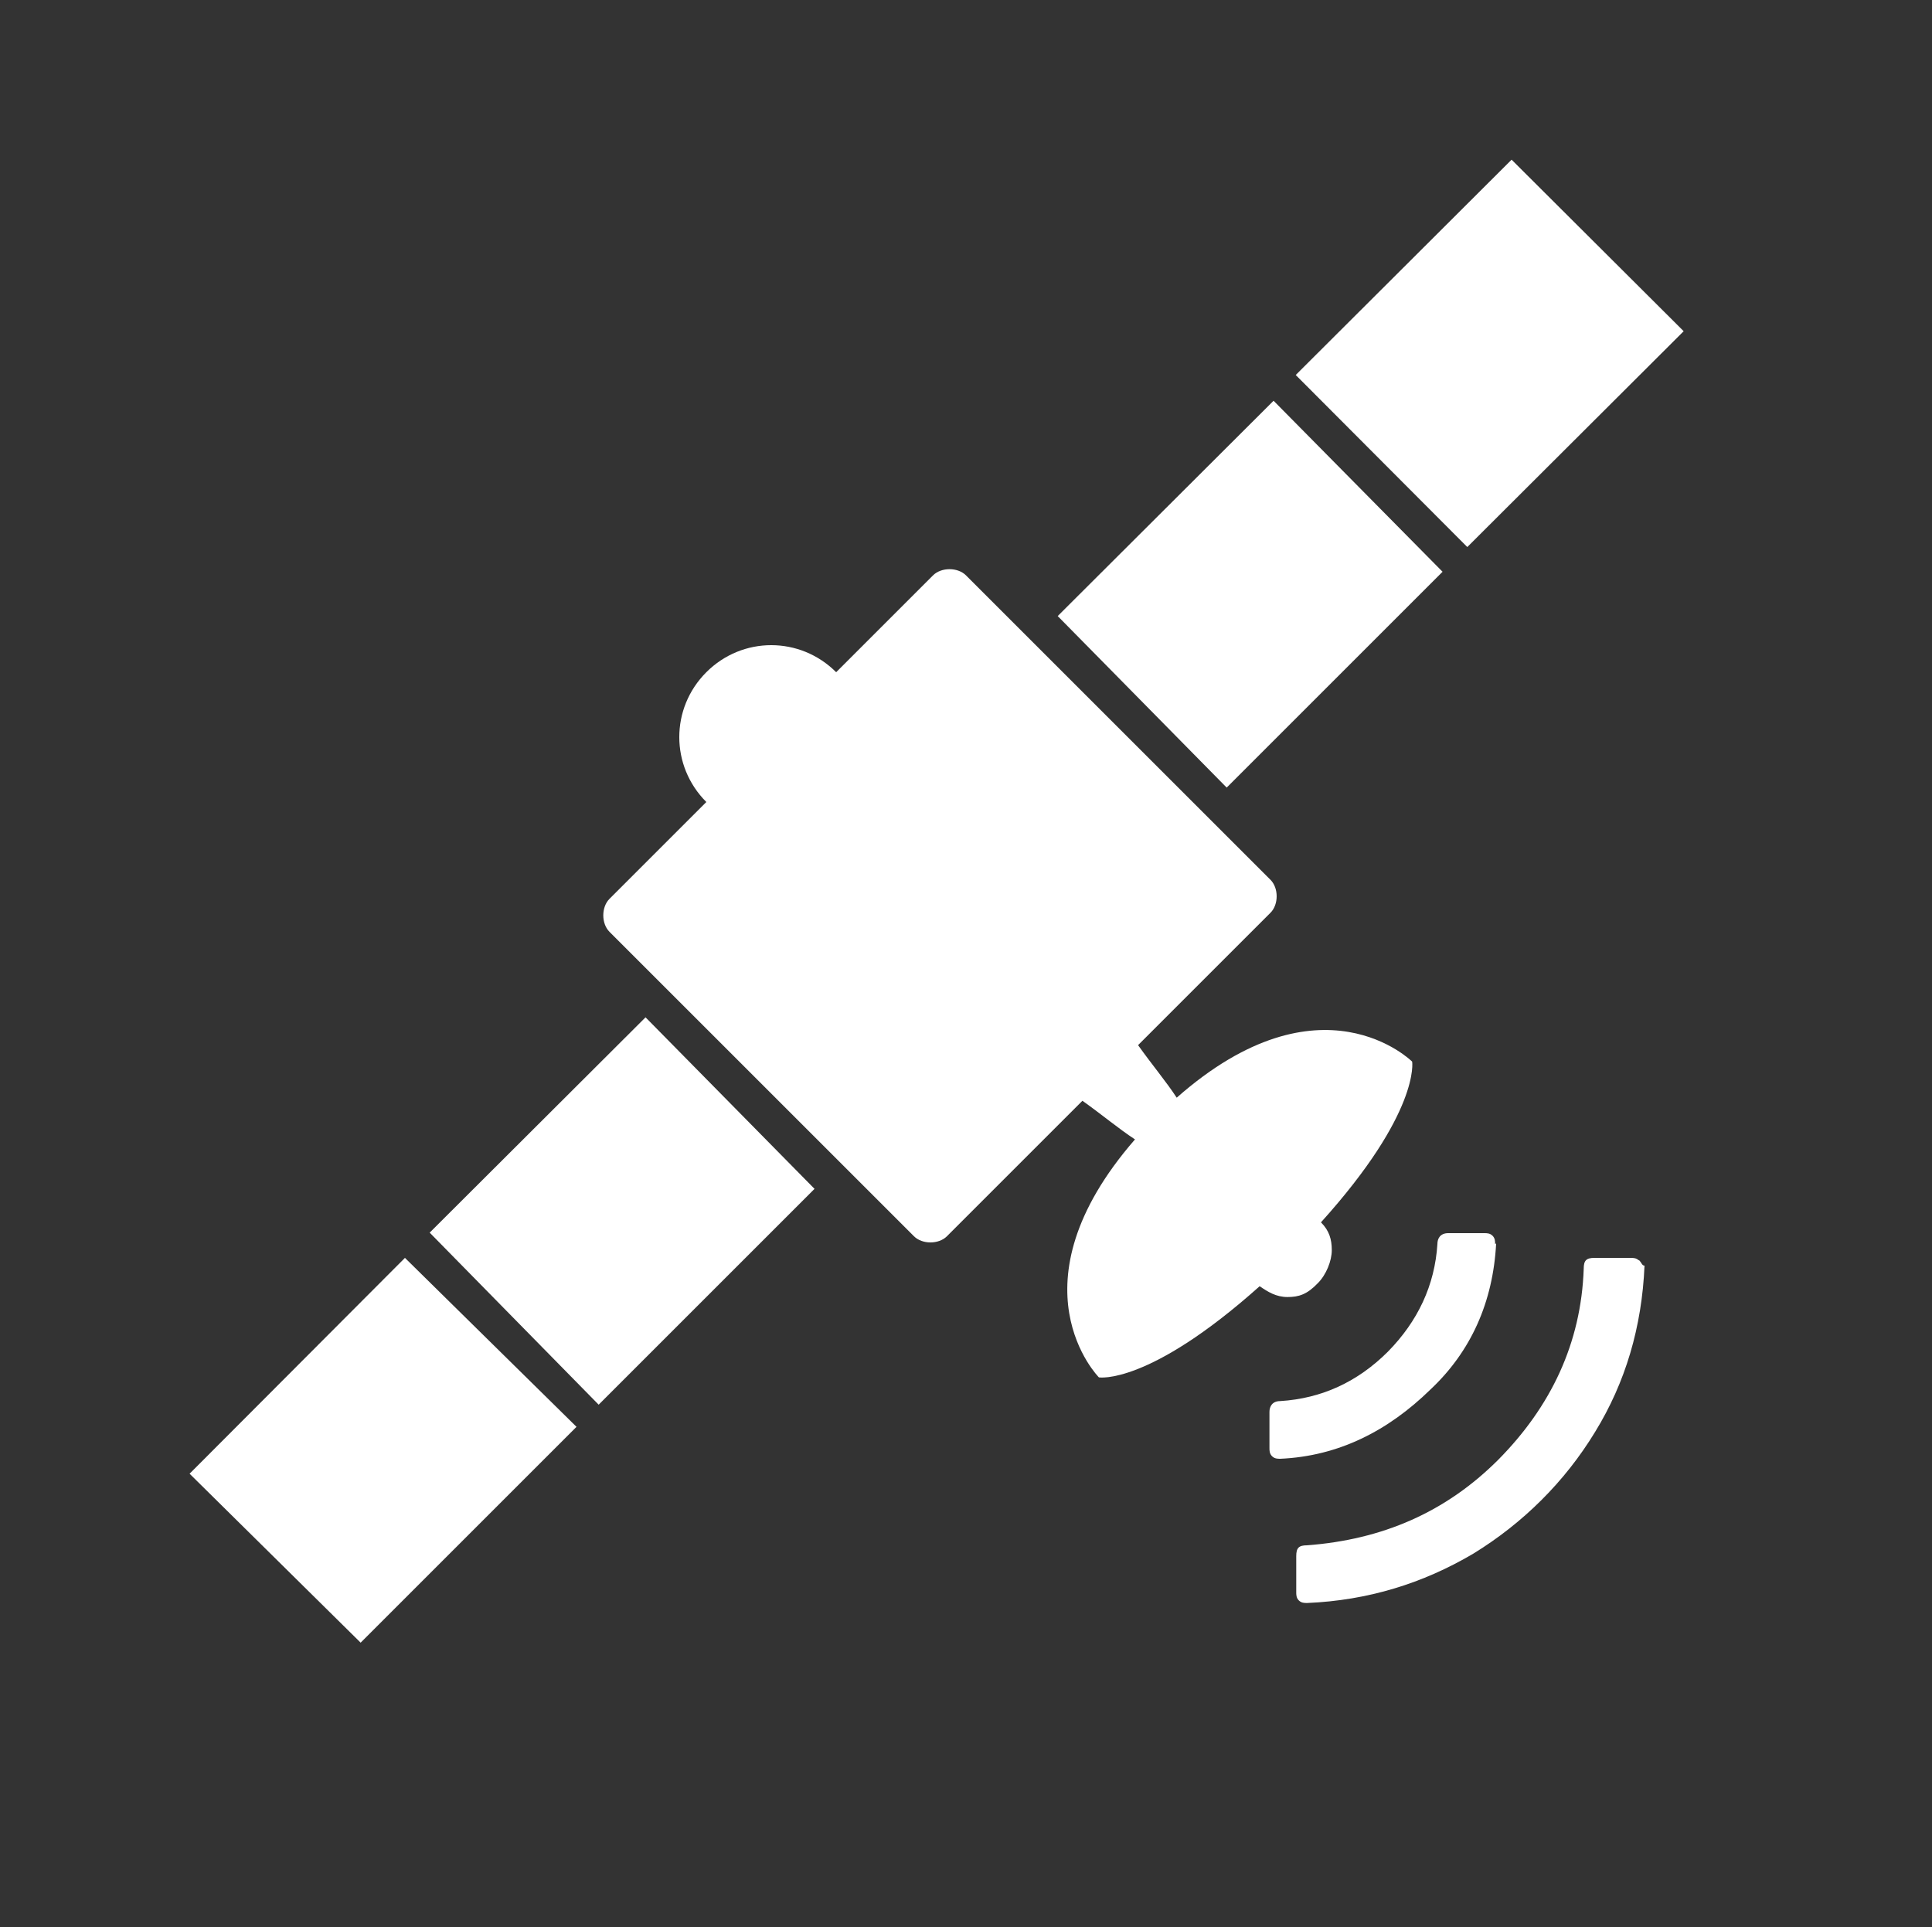 <?xml version="1.0" encoding="UTF-8"?>
<svg xmlns="http://www.w3.org/2000/svg" id="Ebene_1" version="1.1" viewBox="0 0 375 374.1">
  <rect x="0" y="0" width="375" height="374.1" fill="#333333" stroke="none"/>
  <defs>
    <style>
      .st0 {
        fill: #fff;
      }
    </style>
  </defs>
  <polygon class="st0" points="116.2 272.7 158.1 230.8 125.3 197.5 83.4 239.3 116.2 272.7"></polygon>
  <polygon class="st0" points="70 318.9 111.9 277 78.6 244.2 36.8 286.1 70 318.9"></polygon>
  <polygon class="st0" points="284.8 106.2 326.8 64.3 293.4 31 251.5 72.8 284.8 106.2"></polygon>
  <polygon class="st0" points="238.1 152.9 280 111 247.2 77.8 205.3 119.6 238.1 152.9"></polygon>
  <g>
    <path class="st0" d="M255.8,249.1c1.6-1.6,2.7-4.3,2.7-6.4s-.5-3.8-2.1-5.4c19.3-21.4,17.7-31.2,17.7-31.2,0,0-17.7-17.7-45.7,7-2.1-3.2-4.8-6.4-7.5-10.2l25.7-25.7c1.6-1.6,1.6-4.8,0-6.4l-59.1-59.1c-1.6-1.6-4.8-1.6-6.4,0l-18.8,18.8c-7-7-18.2-7-25.2,0s-7,18.2,0,25.2l-18.8,18.8c-1.6,1.6-1.6,4.8,0,6.4l59.1,59.1c1.6,1.6,4.8,1.6,6.4,0l26.3-26.3c3.8,2.7,7,5.4,10.2,7.5-24.7,28.4-7,46.2-7,46.2,0,0,9.6,1.6,31.2-17.7,1.6,1.1,3.2,2.1,5.4,2.1s3.8-.5,5.9-2.7Z"></path>
    <path class="st0" d="M318.1,244.7c-.5-.5-1.1-.5-1.6-.5h-7c-1.6,0-2.1.5-2.1,2.1-.5,14.5-6.4,26.8-16.6,37.1-10.2,10.2-22.5,15.5-37.1,16.6-1.6,0-2.1.5-2.1,2.1v7c0,.5,0,1.1.5,1.6s1.1.5,1.6.5c11.8-.5,22.5-3.8,32.3-9.6,9.6-5.9,17.7-13.9,23.6-23.6,5.9-9.6,9.1-20.4,9.6-32.3-.5,0-.5-.5-1.1-1.1Z"></path>
    <path class="st0" d="M290.2,241.5c0-.5,0-1.1-.5-1.6s-1.1-.5-1.6-.5h-7c-1.6,0-2.1,1.1-2.1,2.1-.5,8-3.8,15-9.6,20.9-5.9,5.9-12.9,9.1-20.9,9.6-1.6,0-2.1,1.1-2.1,2.1v7c0,.5,0,1.1.5,1.6s1.1.5,1.6.5c11.3-.5,20.9-5.4,29.1-13.4,7.9-7.4,12.2-17,12.8-28.4Z"></path>
  </g>
</svg>
